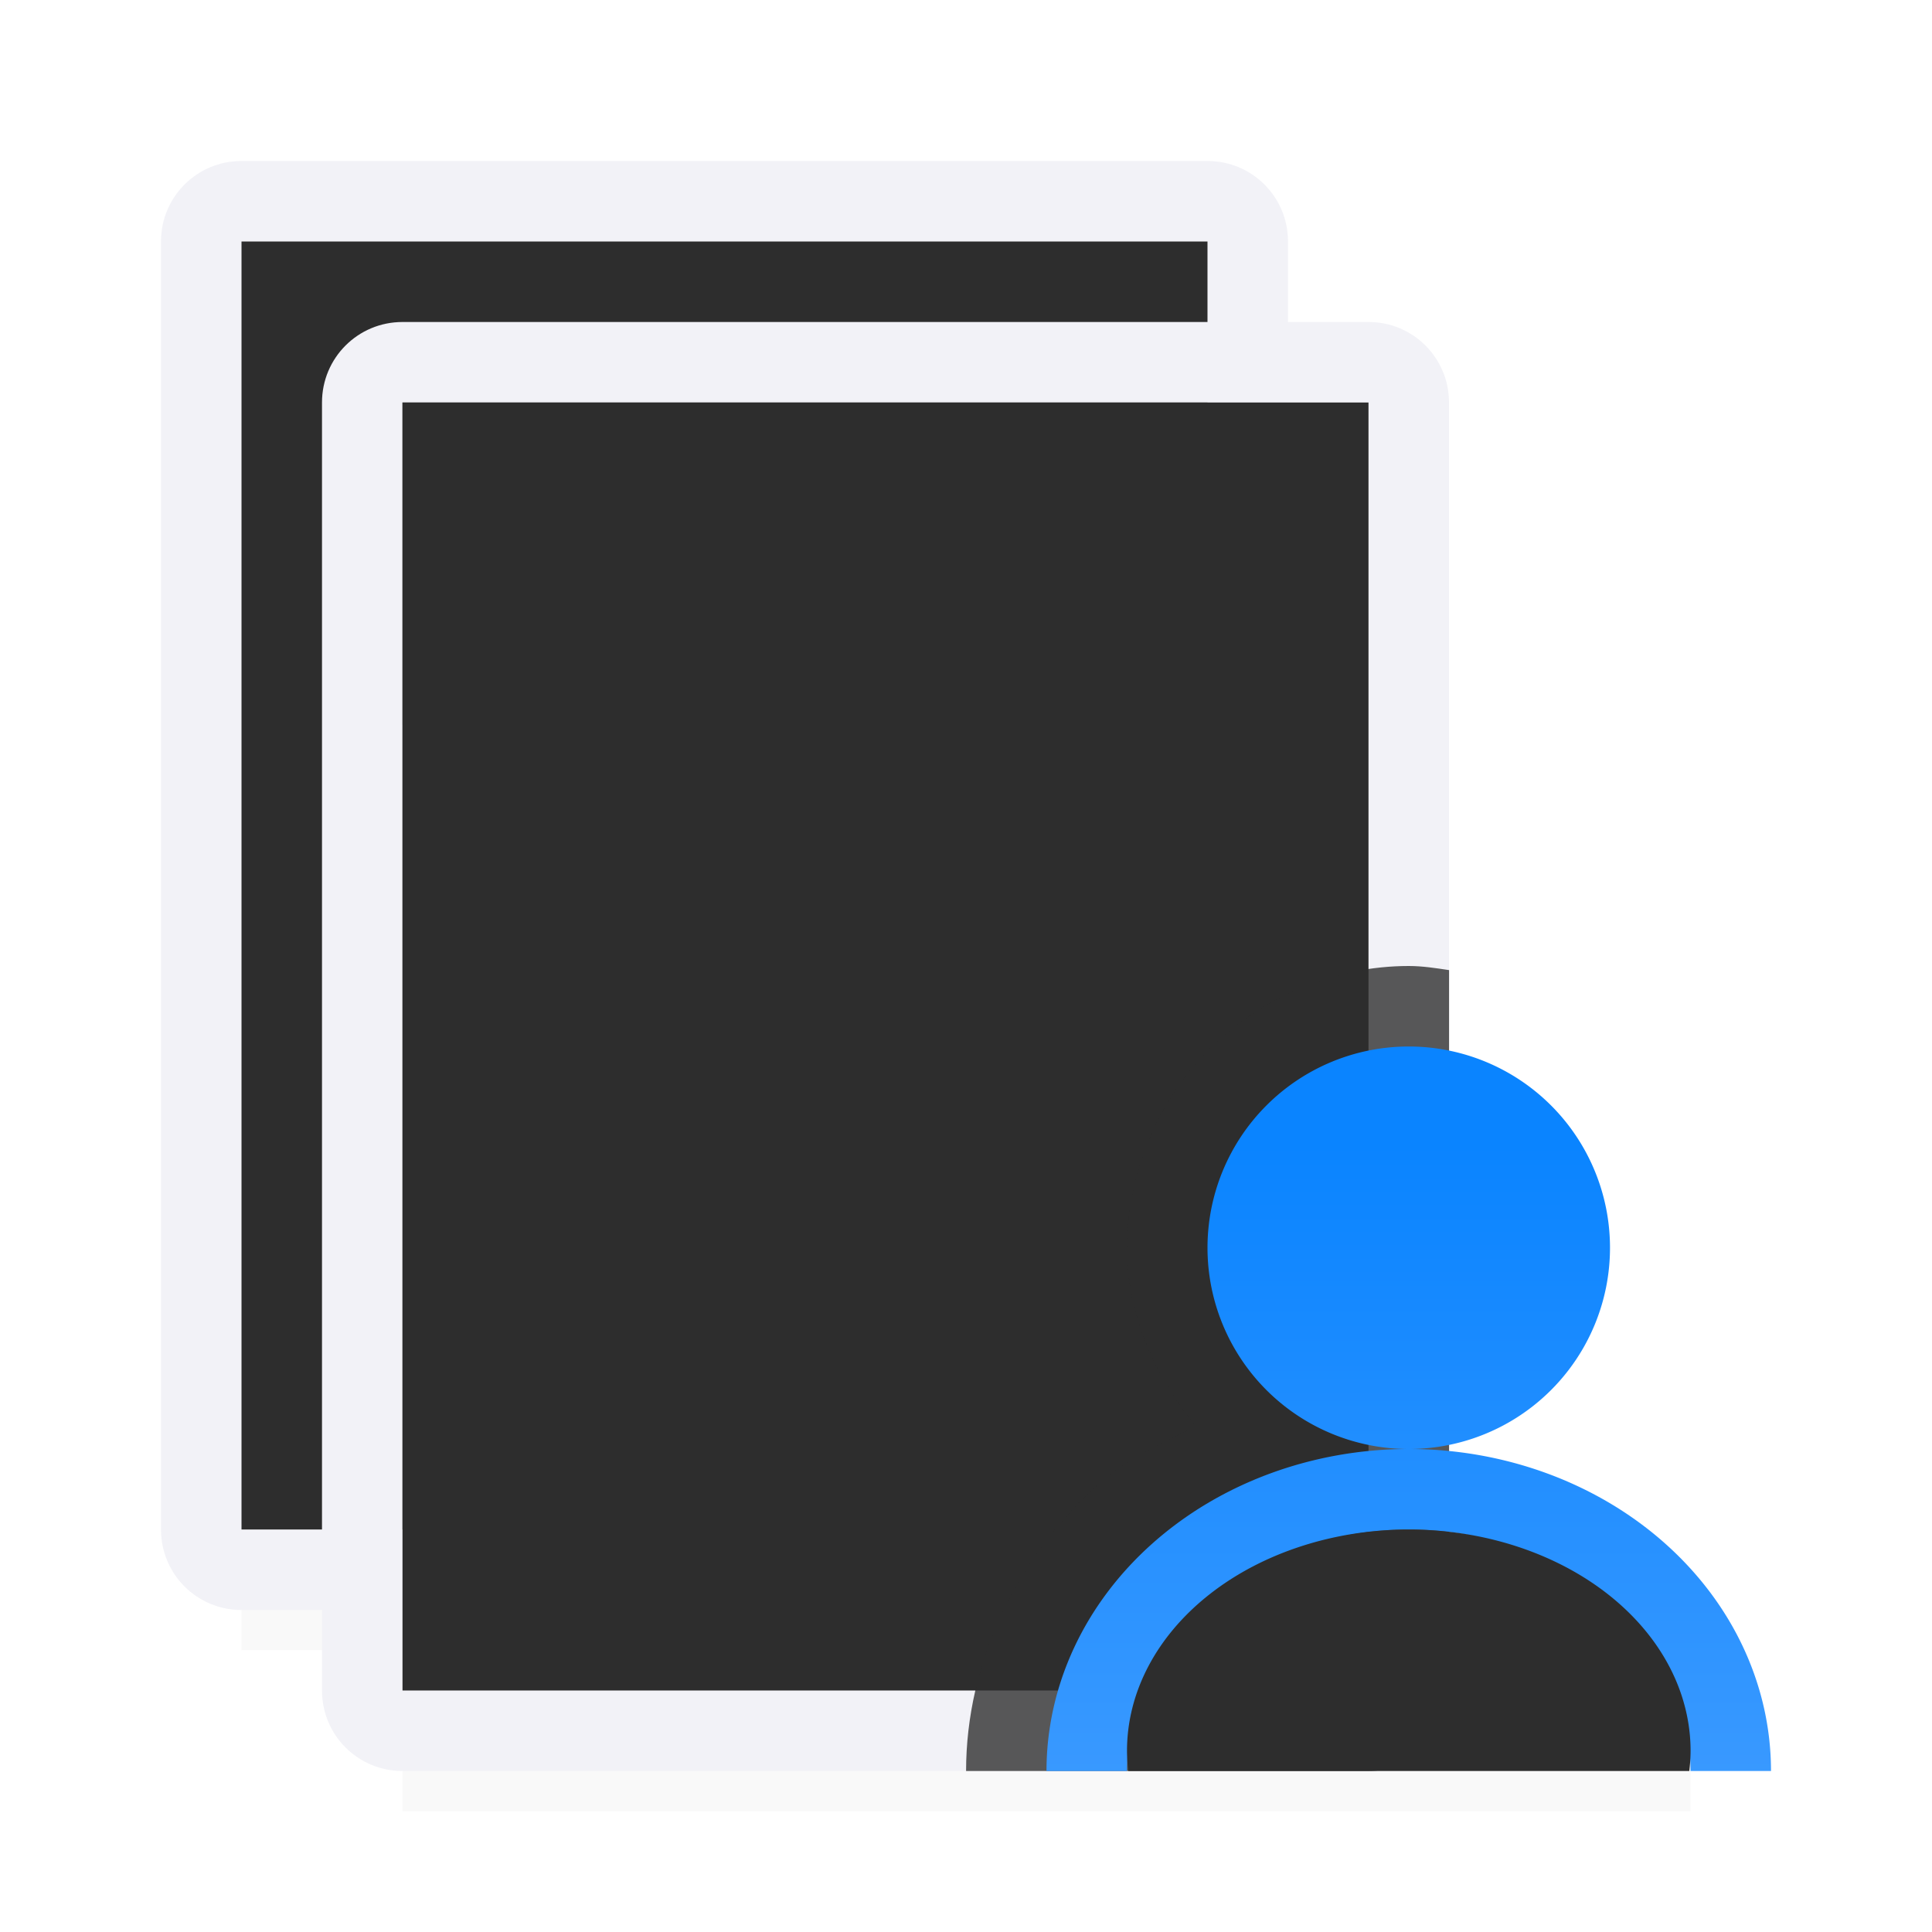 <svg viewBox="0 0 24 24" xmlns="http://www.w3.org/2000/svg" xmlns:xlink="http://www.w3.org/1999/xlink"><filter id="a" color-interpolation-filters="sRGB" height="1.095" width="1.097" x="-.049" y="-.047"><feGaussianBlur stdDeviation=".366"/></filter><linearGradient id="b" gradientUnits="userSpaceOnUse" x1="-11.195" x2="-11.195" y1="23.22" y2="14.22"><stop offset="0" stop-color="#409cff"/><stop offset="1" stop-color="#0a84ff"/></linearGradient><path d="m3 17.941h12v2.559h-12z" filter="url(#a)" opacity=".15" stroke-width="1.015"/><path d="m5 19.941h16v2.559h-16z" filter="url(#a)" opacity=".15" stroke-width="1.015"/><path d="m3 2c-.554 0-1 .446-1 1v16c0 .554.446 1 1 1h2v-1h-2v-16h12v5h1v-5c0-.554-.446-1-1-1z" fill="#f2f2f7"/><path d="m3 3v16h2v-10h1v-1h9v-5z" fill="#2d2d2d"/><path d="m5 4c-.554 0-1 .446-1 1v16c0 .554.446 1 1 1h12c.554 0 1-.446 1-1v-1-12-3c0-.554-.446-1-1-1zm0 1h12v3 12 1h-12v-12z" fill="#f2f2f7"/><path d="m5 5v4 12h1 11v-16z" fill="#2d2d2d"/><path d="m17.5 12c-.916 0-1.827.377-2.475 1.025-.648.648-1.025 1.558-1.025 2.475 0 .811.334 1.591.852 2.215-.417.212-.852.402-1.197.709-1.027.913-1.654 2.234-1.654 3.576h5c.554 0 1-.446 1-1v-1-7.949c-.166-.025-.332-.051-.5-.051z" fill="#2d2d2d" fill-opacity=".784"/><g fill="url(#b)" transform="translate(-1)"><path d="m21 15.5a2.5 2.5 0 0 1 -2.5 2.5 2.5 2.5 0 0 1 -2.5-2.5 2.5 2.5 0 0 1 2.5-2.5 2.5 2.5 0 0 1 2.5 2.5z"/><path d="m18.5 18a4.5 4 0 0 0 -4.5 4h1a3.5 3 0 0 1 3.5-3 3.5 3 0 0 1 3.5 3h1a4.5 4 0 0 0 -4.5-4z"/></g><path d="m17.5 19a3.5 2.75 0 0 0 -3.5 2.75 3.5 2.75 0 0 0 .016.25h6.969a3.5 2.75 0 0 0 .016-.25 3.5 2.75 0 0 0 -3.5-2.75z" fill="#2d2d2d"/></svg>
